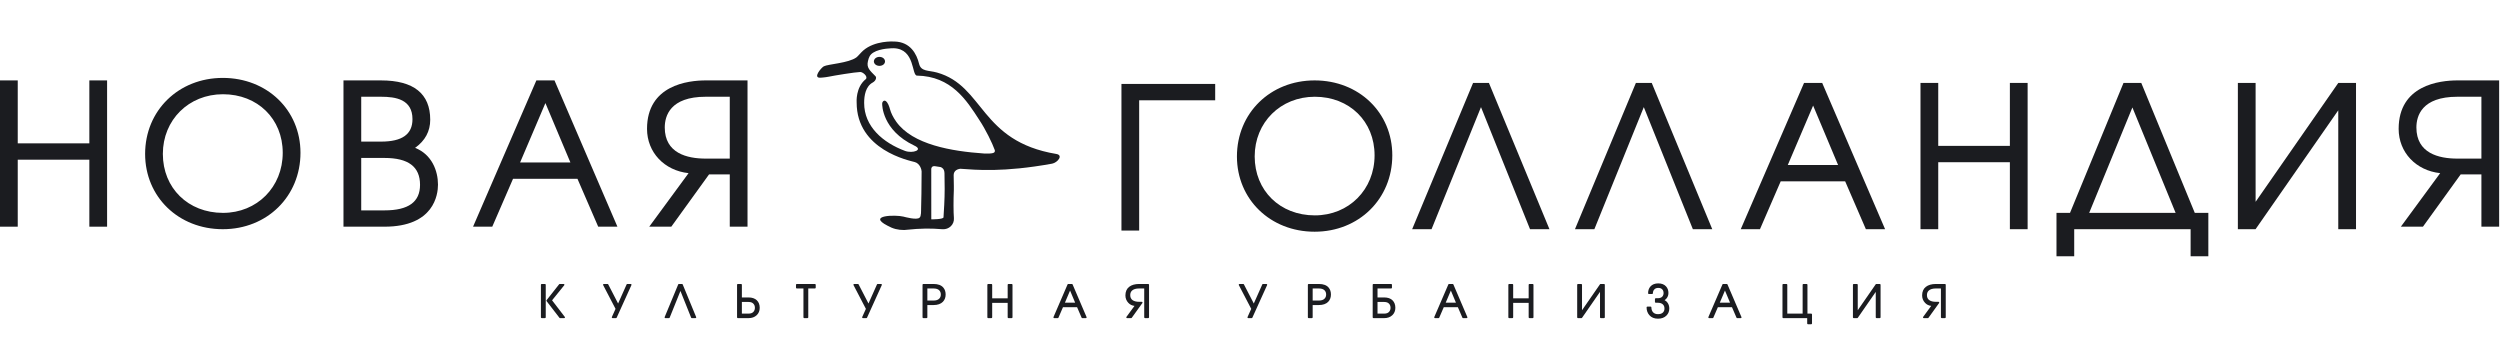 <?xml version="1.0" encoding="UTF-8"?> <!-- Generator: Adobe Illustrator 16.0.0, SVG Export Plug-In . SVG Version: 6.00 Build 0) --> <svg xmlns="http://www.w3.org/2000/svg" xmlns:xlink="http://www.w3.org/1999/xlink" id="Layer_1" x="0px" y="0px" width="375px" height="54.166px" viewBox="0 0 375 54.166" preserveAspectRatio="xMidYMid meet" xml:space="preserve"> <g> <path fill="#1B1C20" d="M33.421,11.686c-6.645,0-11.654,4.903-11.654,11.404c0,6.437,5.01,11.29,11.654,11.29 c6.642,0,11.651-4.929,11.651-11.464C45.072,16.513,40.064,11.686,33.421,11.686z M33.449,31.931c-5.227,0-9.021-3.719-9.021-8.841 c0-5.105,3.878-8.955,9.021-8.955c5.193,0,8.961,3.693,8.961,8.781C42.411,28.056,38.559,31.931,33.449,31.931z"></path> <path fill="#1B1C20" d="M62.264,22.179c1.506-1.074,2.27-2.489,2.27-4.215c0-3.916-2.484-5.902-7.379-5.902h-5.634v21.941h6.157 c7.441,0,8.02-4.828,8.02-6.309C65.697,25.631,64.783,23.17,62.264,22.179z M57.155,14.512c2.196,0,4.716,0.381,4.716,3.365 c0,2.265-1.543,3.364-4.716,3.364h-2.972v-6.729H57.155z M57.677,31.556h-3.494v-7.863h3.494c3.586,0,5.329,1.319,5.329,4.031 C63.006,30.301,61.264,31.556,57.677,31.556z"></path> <path fill="#1B1C20" d="M83.175,12.061h-2.72l-9.496,21.941h2.881l3.114-7.181h9.665l3.111,7.181h2.882L83.24,12.215L83.175,12.061 z M85.559,24.369h-7.545l3.797-8.908L85.559,24.369z"></path> <path fill="#1B1C20" d="M197.193,12.061c-6.644,0-11.653,4.903-11.653,11.405c0,6.438,5.012,11.291,11.653,11.291 c6.643,0,11.652-4.928,11.652-11.462C208.846,16.89,203.836,12.061,197.193,12.061z M197.223,32.306c-5.227,0-9.02-3.718-9.02-8.84 c0-5.105,3.877-8.954,9.02-8.954c5.192,0,8.963,3.692,8.963,8.783C206.186,28.433,202.331,32.306,197.223,32.306z"></path> <polygon fill="#1B1C20" points="247.762,12.438 245.384,12.438 236.245,34.38 239.154,34.38 246.57,16.066 253.865,34.22 253.93,34.38 256.839,34.38 247.825,12.596 "></polygon> <polygon fill="#1B1C20" points="223.339,12.438 220.962,12.438 211.823,34.38 214.732,34.38 222.148,16.066 229.441,34.22 229.507,34.38 232.418,34.38 223.402,12.596 "></polygon> <path fill="#1B1C20" d="M273.331,12.438h-2.724l-9.494,21.941h2.882l3.11-7.181h9.668l3.108,7.181h2.882l-9.369-21.787 L273.331,12.438z M275.712,24.747h-7.543l3.799-8.909L275.712,24.747z"></path> <polygon fill="#1B1C20" points="301.482,21.881 290.736,21.881 290.736,12.438 288.074,12.438 288.074,34.38 290.736,34.38 290.736,24.332 301.482,24.332 301.482,34.38 304.143,34.38 304.143,12.438 301.482,12.438 "></polygon> <path fill="#1B1C20" d="M321.191,12.438h-2.664l-8.025,19.493h-2.029v6.504h2.659V34.38h17.46v4.055h2.659v-6.504h-2.034 L321.191,12.438z M326.343,31.931h-12.966l6.482-15.813L326.343,31.931z"></path> <polygon fill="#1B1C20" points="338.341,30.272 338.341,12.438 335.68,12.438 335.68,34.379 338.335,34.379 350.74,16.547 350.74,34.379 353.402,34.379 353.402,12.438 350.744,12.438 "></polygon> <polygon fill="#1B1C20" points="13.402,21.503 2.661,21.503 2.661,12.061 0,12.061 0,34.002 2.661,34.002 2.661,23.953 13.402,23.953 13.402,34.002 16.064,34.002 16.064,12.061 13.402,12.061 "></polygon> <path fill="#1B1C20" d="M158.445,23.094c-11.501-1.917-10.78-10.215-17.89-12.211c-1.267-0.357-2.401-0.12-2.694-1.315 c-0.356-1.464-1.297-3.277-3.676-3.339c-0.192-0.01-2.958-0.174-4.706,1.354c-0.354,0.312-0.786,0.854-1.012,1.021 c-1.171,0.866-4.252,1.003-4.899,1.345c-0.398,0.223-1.709,1.78-0.496,1.706c0.025-0.001,0.693-0.039,1.255-0.154 c0.783-0.166,3.958-0.682,4.686-0.7c0.375-0.044,1.234,0.67,0.863,1.063c-1.563,1.244-1.378,3.478-1.378,3.504 c-0.008,7.148,7.943,8.722,8.727,8.944c0.783,0.223,1.018,1.153,1.018,1.395c0.005,1.819-0.053,5.229-0.077,5.595 c-0.012,0.223,0.045,1.162-0.238,1.352c-0.415,0.391-2.163-0.1-2.434-0.166c-1.132-0.281-5.468-0.229-2.379,1.359 c0.854,0.478,1.575,0.654,2.514,0.654c2.817-0.292,4.003-0.243,5.731-0.118c0.998,0.077,1.806-0.714,1.726-1.675 c-0.074-0.869-0.076-2.766-0.01-4.213c0.003-0.107,0.008-0.819-0.027-2.246c0.02-0.711,0.645-0.882,0.969-0.936 c2.41,0.168,6.466,0.565,13.795-0.763C158.623,24.399,159.554,23.28,158.445,23.094z M141.636,30.704 c-0.045,0.813-0.112,1.865-0.11,1.898c-0.039,0.318-1.824,0.299-1.832,0.299c-0.008-0.002-0.004-5.634-0.004-7.566 c0,0,0.013-0.462,0.523-0.41l0.883,0.136c0.206,0.085,0.563,0.253,0.578,0.936C141.711,27.563,141.72,29.136,141.636,30.704z M147.593,23.025c-4.84-0.335-10.686-1.32-13.151-4.76c-0.498-0.692-0.802-1.366-0.931-1.846c-0.135-0.471-0.316-1.03-0.655-1.263 c-0.261-0.177-0.539,0.099-0.53,0.414c-0.002,0.099-0.042,3.954,4.814,6.266c1.435,0.648-0.237,1.22-1.377,0.803 c-3.292-1.222-6.151-3.641-6.14-7.205c0-1.1,0.219-2.489,1.303-3.065c0.468-0.271,0.572-0.726,0.411-0.919 c-0.886-0.903-1.379-1.29-1.143-2.284c0.137-0.582,0.287-0.956,0.802-1.279c1.069-0.667,2.939-0.655,3.083-0.652 c3.215,0.124,2.642,4.091,3.468,4.107c5.166,0.096,7.44,3.7,9.335,6.635c0.966,1.447,1.961,3.493,2.341,4.551 C149.27,22.898,149.139,23.085,147.593,23.025z"></path> <path fill="#1B1C20" d="M131.913,8.532c-0.418,0-0.815,0.254-0.833,0.681c0.018,0.416,0.415,0.667,0.833,0.667 c0.432,0,0.829-0.251,0.841-0.667C132.741,8.786,132.344,8.532,131.913,8.532z"></path> <path fill="#1B1C20" d="M97.054,19.326c0,3.527,2.593,6.257,6.231,6.647l-5.9,8.031h3.309l5.664-7.845h3.107v7.845h2.663V12.061 h-6.273C103.21,12.061,97.054,12.769,97.054,19.326z M105.855,14.512h3.61v9.279h-3.61c-2.801,0-6.141-0.811-6.141-4.668 C99.715,17.401,100.512,14.512,105.855,14.512z"></path> <path fill="#1B1C20" d="M368.602,12.061c-2.646,0-8.805,0.708-8.805,7.265c0,3.527,2.594,6.257,6.23,6.647l-5.9,8.031h3.313 l5.662-7.845h3.109v7.845h2.661V12.061H368.602z M368.602,14.512h3.609v9.279h-3.609c-2.803,0-6.143-0.811-6.143-4.668 C362.459,17.401,363.258,14.512,368.602,14.512z"></path> <polygon fill="#1B1C20" points="168.218,34.584 170.875,34.584 170.875,15.044 182.278,15.044 182.278,12.59 168.218,12.59 "></polygon> </g> <g> <path fill="#1B1C20" d="M82.811,45.046l1.826-2.26c0.028-0.035,0.034-0.083,0.014-0.124s-0.061-0.066-0.106-0.066h-0.581 c-0.036,0-0.069,0.019-0.093,0.045l-1.883,2.385c-0.033,0.042-0.033,0.103,0,0.144l1.936,2.507 c0.022,0.026,0.056,0.045,0.093,0.045h0.607c0.001,0,0.004,0,0.005,0c0.065,0,0.119-0.052,0.119-0.114 c0-0.039-0.019-0.073-0.048-0.097L82.811,45.046z"></path> <path fill="#1B1C20" d="M81.744,42.596h-0.49c-0.065,0-0.117,0.052-0.117,0.118v4.889c0,0.066,0.052,0.116,0.117,0.116h0.49 c0.065,0,0.117-0.052,0.117-0.116v-4.889C81.861,42.647,81.809,42.596,81.744,42.596z"></path> <path fill="#1B1C20" d="M94.607,42.596h-0.509c-0.046,0-0.088,0.028-0.106,0.069l-1.276,2.861l-1.48-2.867 c-0.02-0.039-0.061-0.063-0.104-0.063h-0.554c-0.041,0-0.079,0.021-0.101,0.056c-0.021,0.034-0.023,0.079-0.003,0.114l1.857,3.563 l-0.552,1.223c-0.017,0.037-0.013,0.079,0.009,0.113c0.022,0.032,0.06,0.053,0.098,0.053h0.508c0.046,0,0.087-0.024,0.107-0.067 l2.214-4.89c0.017-0.035,0.014-0.078-0.009-0.11C94.685,42.616,94.648,42.596,94.607,42.596z"></path> <path fill="#1B1C20" d="M102.407,42.669c-0.019-0.044-0.062-0.073-0.109-0.073h-0.462c-0.047,0-0.09,0.029-0.108,0.073 l-2.028,4.889c-0.015,0.035-0.011,0.077,0.01,0.109c0.022,0.033,0.058,0.052,0.098,0.052h0.534c0.048,0,0.091-0.028,0.109-0.071 l1.615-4.005l1.603,4.005c0.018,0.043,0.06,0.071,0.109,0.071h0.535c0.002,0,0.005,0,0.007,0c0.065,0,0.117-0.052,0.117-0.116 c0-0.029-0.011-0.056-0.027-0.074L102.407,42.669z"></path> <path fill="#1B1C20" d="M112.287,44.617h-1.005v-1.903c0-0.066-0.052-0.118-0.117-0.118h-0.49c-0.065,0-0.117,0.054-0.117,0.118 v4.889c0,0.066,0.052,0.116,0.117,0.116h1.612c0.492,0,0.896-0.143,1.203-0.427c0.31-0.286,0.468-0.663,0.468-1.122 c0-0.479-0.151-0.86-0.447-1.139C113.216,44.758,112.805,44.617,112.287,44.617z M112.294,47.042h-1.012v-1.747h1.012 c0.349,0,0.597,0.101,0.761,0.313c0.12,0.15,0.18,0.337,0.18,0.562c0,0.219-0.063,0.409-0.187,0.568 C112.886,46.942,112.638,47.042,112.294,47.042z"></path> <path fill="#1B1C20" d="M122.239,42.596h-2.723c-0.065,0-0.117,0.054-0.117,0.118v0.442c0,0.066,0.054,0.116,0.117,0.116h1v4.33 c0,0.066,0.052,0.116,0.117,0.116h0.49c0.064,0,0.117-0.052,0.117-0.116v-4.33h1c0.065,0,0.117-0.052,0.117-0.116v-0.442 C122.354,42.647,122.302,42.596,122.239,42.596z"></path> <path fill="#1B1C20" d="M132.162,42.596h-0.508c-0.046,0-0.088,0.028-0.108,0.069l-1.274,2.861l-1.481-2.867 c-0.02-0.039-0.059-0.063-0.103-0.063h-0.556c-0.041,0-0.079,0.021-0.101,0.056c-0.021,0.034-0.022,0.079-0.003,0.114l1.857,3.563 l-0.552,1.223c-0.017,0.037-0.013,0.079,0.009,0.113c0.022,0.032,0.058,0.053,0.098,0.053h0.508c0.046,0,0.088-0.024,0.108-0.067 l2.213-4.89c0.017-0.035,0.014-0.078-0.008-0.11C132.238,42.616,132.202,42.596,132.162,42.596z"></path> <path fill="#1B1C20" d="M140.043,42.596h-1.545c-0.065,0-0.117,0.054-0.117,0.118v4.889c0,0.066,0.052,0.116,0.117,0.116h0.488 c0.065,0,0.117-0.052,0.117-0.116v-1.846h0.94c0.607,0,1.075-0.165,1.394-0.492c0.271-0.282,0.409-0.646,0.409-1.087 c0-0.409-0.111-0.75-0.33-1.018C141.21,42.785,140.715,42.596,140.043,42.596z M140.05,45.081h-0.947v-1.809h0.947 c0.375,0,0.658,0.094,0.841,0.282c0.155,0.159,0.231,0.365,0.231,0.626c0,0.257-0.077,0.459-0.239,0.619 C140.702,44.986,140.421,45.081,140.05,45.081z"></path> <path fill="#1B1C20" d="M151.757,42.596h-0.49c-0.065,0-0.117,0.054-0.117,0.118v2.035h-2.322v-2.035 c0-0.066-0.053-0.118-0.118-0.118h-0.489c-0.065,0-0.118,0.054-0.118,0.118v4.889c0,0.066,0.053,0.116,0.118,0.116h0.489 c0.065,0,0.118-0.052,0.118-0.116v-2.175h2.322v2.175c0,0.066,0.052,0.116,0.117,0.116h0.49c0.064,0,0.117-0.052,0.117-0.116 v-4.889C151.875,42.647,151.822,42.596,151.757,42.596z"></path> <path fill="#1B1C20" d="M160.891,42.668c-0.019-0.043-0.061-0.072-0.109-0.072h-0.541c-0.047,0-0.089,0.028-0.108,0.071 l-2.108,4.889c-0.016,0.036-0.012,0.077,0.009,0.111c0.022,0.031,0.059,0.052,0.099,0.052h0.528c0.046,0,0.089-0.026,0.108-0.069 l0.676-1.567h2.119l0.676,1.567c0.019,0.043,0.061,0.069,0.107,0.069h0.528c0.002,0,0.004,0,0.006,0 c0.065,0,0.117-0.052,0.117-0.116c0-0.029-0.011-0.057-0.028-0.076L160.891,42.668z M161.273,45.403h-1.536l0.773-1.82 L161.273,45.403z"></path> <path fill="#1B1C20" d="M172.239,42.596h-1.368c-0.627,0-1.131,0.146-1.495,0.428c-0.375,0.29-0.565,0.724-0.565,1.289 c0,0.429,0.149,0.803,0.439,1.113c0.245,0.262,0.555,0.414,0.923,0.457l-1.207,1.65c-0.026,0.034-0.03,0.081-0.01,0.122 c0.02,0.039,0.061,0.063,0.105,0.063h0.608c0.038,0,0.073-0.019,0.095-0.048l1.592-2.214c0.026-0.035,0.03-0.083,0.01-0.121 s-0.061-0.064-0.104-0.064h-0.391c-0.431,0-0.767-0.089-1-0.261c-0.226-0.168-0.335-0.412-0.335-0.747 c0-0.276,0.085-0.497,0.261-0.668c0.223-0.213,0.585-0.325,1.074-0.325h0.762v4.33c0,0.066,0.052,0.116,0.117,0.116h0.489 c0.065,0,0.117-0.053,0.117-0.116v-4.887C172.356,42.647,172.304,42.596,172.239,42.596z"></path> <path fill="#1B1C20" d="M189.959,42.596h-0.509c-0.046,0-0.088,0.028-0.107,0.069l-1.273,2.861l-1.481-2.867 c-0.02-0.039-0.061-0.063-0.105-0.063h-0.554c-0.041,0-0.08,0.021-0.101,0.056s-0.022,0.079-0.003,0.114l1.858,3.563l-0.552,1.223 c-0.017,0.037-0.015,0.079,0.008,0.113c0.022,0.032,0.06,0.053,0.098,0.053h0.509c0.046,0,0.088-0.024,0.106-0.067l2.215-4.89 c0.017-0.035,0.013-0.078-0.009-0.11C190.035,42.616,189.999,42.596,189.959,42.596z"></path> <path fill="#1B1C20" d="M197.842,42.596h-1.547c-0.065,0-0.116,0.054-0.116,0.118v4.889c0,0.066,0.053,0.116,0.116,0.116h0.488 c0.065,0,0.117-0.052,0.117-0.116v-1.846h0.939c0.606,0,1.074-0.165,1.394-0.492c0.271-0.282,0.408-0.646,0.408-1.087 c0-0.409-0.11-0.75-0.329-1.018C199.009,42.785,198.513,42.596,197.842,42.596z M197.848,45.081H196.9v-1.809h0.947 c0.374,0,0.658,0.094,0.841,0.282c0.154,0.159,0.232,0.365,0.232,0.626c0,0.257-0.078,0.459-0.239,0.619 C198.5,44.986,198.218,45.081,197.848,45.081z"></path> <path fill="#1B1C20" d="M207.634,44.617h-1.006v-1.345h2.05c0.063,0,0.116-0.052,0.116-0.116v-0.442 c0-0.066-0.053-0.118-0.116-0.118h-2.656c-0.065,0-0.119,0.054-0.119,0.118v4.889c0,0.066,0.054,0.116,0.119,0.116h1.612 c0.49,0,0.895-0.143,1.201-0.427c0.311-0.286,0.468-0.663,0.468-1.122c0-0.472-0.146-0.852-0.435-1.132 C208.578,44.758,208.163,44.617,207.634,44.617z M207.64,47.042h-1.012v-1.747h1.012c0.348,0,0.597,0.101,0.761,0.313 c0.118,0.15,0.18,0.337,0.18,0.562c0,0.219-0.063,0.409-0.187,0.568C208.23,46.942,207.985,47.042,207.64,47.042z"></path> <path fill="#1B1C20" d="M218.008,42.668c-0.02-0.043-0.062-0.072-0.108-0.072h-0.541c-0.048,0-0.091,0.028-0.108,0.071 l-2.109,4.889c-0.015,0.036-0.01,0.077,0.011,0.111c0.022,0.031,0.058,0.052,0.097,0.052h0.528c0.046,0,0.089-0.026,0.108-0.069 l0.676-1.567h2.119l0.676,1.567c0.02,0.043,0.063,0.069,0.107,0.069h0.529c0.001,0,0.004,0,0.005,0 c0.064,0,0.117-0.052,0.117-0.116c0-0.029-0.01-0.057-0.028-0.076L218.008,42.668z M218.391,45.403h-1.535l0.772-1.82 L218.391,45.403z"></path> <path fill="#1B1C20" d="M229.904,42.596h-0.488c-0.065,0-0.116,0.054-0.116,0.118v2.035h-2.323v-2.035 c0-0.066-0.053-0.118-0.117-0.118h-0.489c-0.066,0-0.117,0.054-0.117,0.118v4.889c0,0.066,0.053,0.116,0.117,0.116h0.489 c0.064,0,0.117-0.052,0.117-0.116v-2.175h2.323v2.175c0,0.066,0.053,0.116,0.116,0.116h0.488c0.065,0,0.117-0.052,0.117-0.116 v-4.889C230.022,42.647,229.97,42.596,229.904,42.596z"></path> <path fill="#1B1C20" d="M240.608,42.596h-0.516c-0.039,0-0.075,0.021-0.097,0.052l-2.693,3.889v-3.822 c0-0.066-0.053-0.118-0.118-0.118h-0.489c-0.064,0-0.117,0.054-0.117,0.118v4.889c0,0.066,0.053,0.116,0.117,0.116h0.516 c0.039,0,0.074-0.019,0.096-0.05l2.694-3.888v3.821c0,0.064,0.052,0.114,0.116,0.114h0.488c0.065,0,0.118-0.053,0.118-0.114v-4.889 C240.726,42.647,240.673,42.596,240.608,42.596z"></path> <path fill="#1B1C20" d="M249.689,45.023c0.13-0.086,0.237-0.187,0.328-0.306c0.163-0.217,0.247-0.479,0.247-0.775 c0-0.39-0.119-0.719-0.354-0.978c-0.273-0.303-0.666-0.455-1.171-0.455c-0.503,0-0.896,0.152-1.171,0.46 c-0.235,0.264-0.354,0.605-0.354,1.018c0,0.065,0.053,0.115,0.117,0.115h0.489c0.063,0,0.117-0.052,0.117-0.115 c0-0.229,0.063-0.41,0.195-0.556c0.144-0.165,0.346-0.245,0.611-0.245c0.282,0,0.488,0.085,0.629,0.261 c0.111,0.139,0.166,0.298,0.166,0.488c0,0.216-0.058,0.392-0.174,0.534c-0.143,0.176-0.383,0.266-0.713,0.266h-0.292 c-0.064,0-0.117,0.056-0.117,0.118v0.444c0,0.064,0.053,0.115,0.117,0.115h0.292c0.354,0,0.619,0.089,0.795,0.265 c0.15,0.148,0.223,0.348,0.223,0.609c0,0.251-0.08,0.449-0.244,0.605c-0.165,0.156-0.41,0.235-0.729,0.235 c-0.337,0-0.587-0.103-0.763-0.314c-0.148-0.18-0.225-0.417-0.225-0.705c0-0.065-0.053-0.116-0.116-0.116h-0.488 c-0.065,0-0.117,0.051-0.117,0.116c0,0.464,0.14,0.856,0.413,1.167c0.307,0.353,0.744,0.53,1.298,0.53 c0.535,0,0.967-0.16,1.279-0.479c0.276-0.282,0.417-0.634,0.417-1.053c0-0.323-0.086-0.609-0.254-0.853 C250.027,45.248,249.874,45.115,249.689,45.023z"></path> <path fill="#1B1C20" d="M259.122,42.668c-0.019-0.043-0.061-0.072-0.107-0.072h-0.542c-0.045,0-0.088,0.028-0.106,0.071 l-2.107,4.889c-0.016,0.036-0.012,0.077,0.009,0.111c0.022,0.031,0.06,0.052,0.099,0.052h0.526c0.048,0,0.091-0.026,0.109-0.069 l0.676-1.567h2.119l0.676,1.567c0.019,0.043,0.061,0.069,0.107,0.069h0.528c0.001,0,0.003,0,0.005,0 c0.066,0,0.118-0.052,0.118-0.116c0-0.029-0.011-0.057-0.028-0.076L259.122,42.668z M259.507,45.403h-1.537l0.773-1.82 L259.507,45.403z"></path> <path fill="#1B1C20" d="M271.681,47.042h-0.563v-4.328c0-0.066-0.054-0.118-0.117-0.118h-0.488c-0.065,0-0.118,0.054-0.118,0.118 v4.328h-2.301v-4.328c0-0.066-0.053-0.118-0.118-0.118h-0.488c-0.065,0-0.117,0.054-0.117,0.118v4.889 c0,0.066,0.053,0.116,0.117,0.116h3.59v0.801c0,0.066,0.052,0.118,0.116,0.118h0.488c0.065,0,0.119-0.053,0.119-0.118V47.16 C271.798,47.094,271.745,47.042,271.681,47.042z"></path> <path fill="#1B1C20" d="M281.967,42.596h-0.513c-0.038,0-0.077,0.021-0.1,0.052l-2.691,3.889v-3.822 c0-0.066-0.053-0.118-0.118-0.118h-0.488c-0.063,0-0.117,0.054-0.117,0.118v4.889c0,0.066,0.054,0.116,0.117,0.116h0.517 c0.039,0,0.073-0.019,0.096-0.05l2.693-3.888v3.821c0,0.064,0.054,0.114,0.116,0.114h0.491c0.063,0,0.116-0.053,0.116-0.114v-4.889 C282.084,42.647,282.03,42.596,281.967,42.596z"></path> <path fill="#1B1C20" d="M291.745,42.596h-1.367c-0.628,0-1.13,0.146-1.496,0.428c-0.374,0.29-0.563,0.725-0.563,1.289 c0,0.429,0.146,0.803,0.439,1.113c0.243,0.262,0.554,0.414,0.923,0.457l-1.207,1.65c-0.026,0.034-0.031,0.081-0.011,0.122 c0.021,0.039,0.062,0.063,0.104,0.063h0.608c0.037,0,0.074-0.019,0.097-0.048l1.592-2.214c0.026-0.035,0.03-0.083,0.01-0.121 s-0.062-0.064-0.104-0.064h-0.393c-0.43,0-0.769-0.089-0.999-0.261c-0.228-0.168-0.336-0.412-0.336-0.747 c0-0.276,0.086-0.497,0.26-0.668c0.223-0.213,0.589-0.325,1.075-0.325h0.762v4.33c0,0.066,0.054,0.116,0.119,0.116h0.486 c0.067,0,0.118-0.053,0.118-0.116v-4.887C291.863,42.647,291.813,42.596,291.745,42.596z"></path> </g> </svg> 